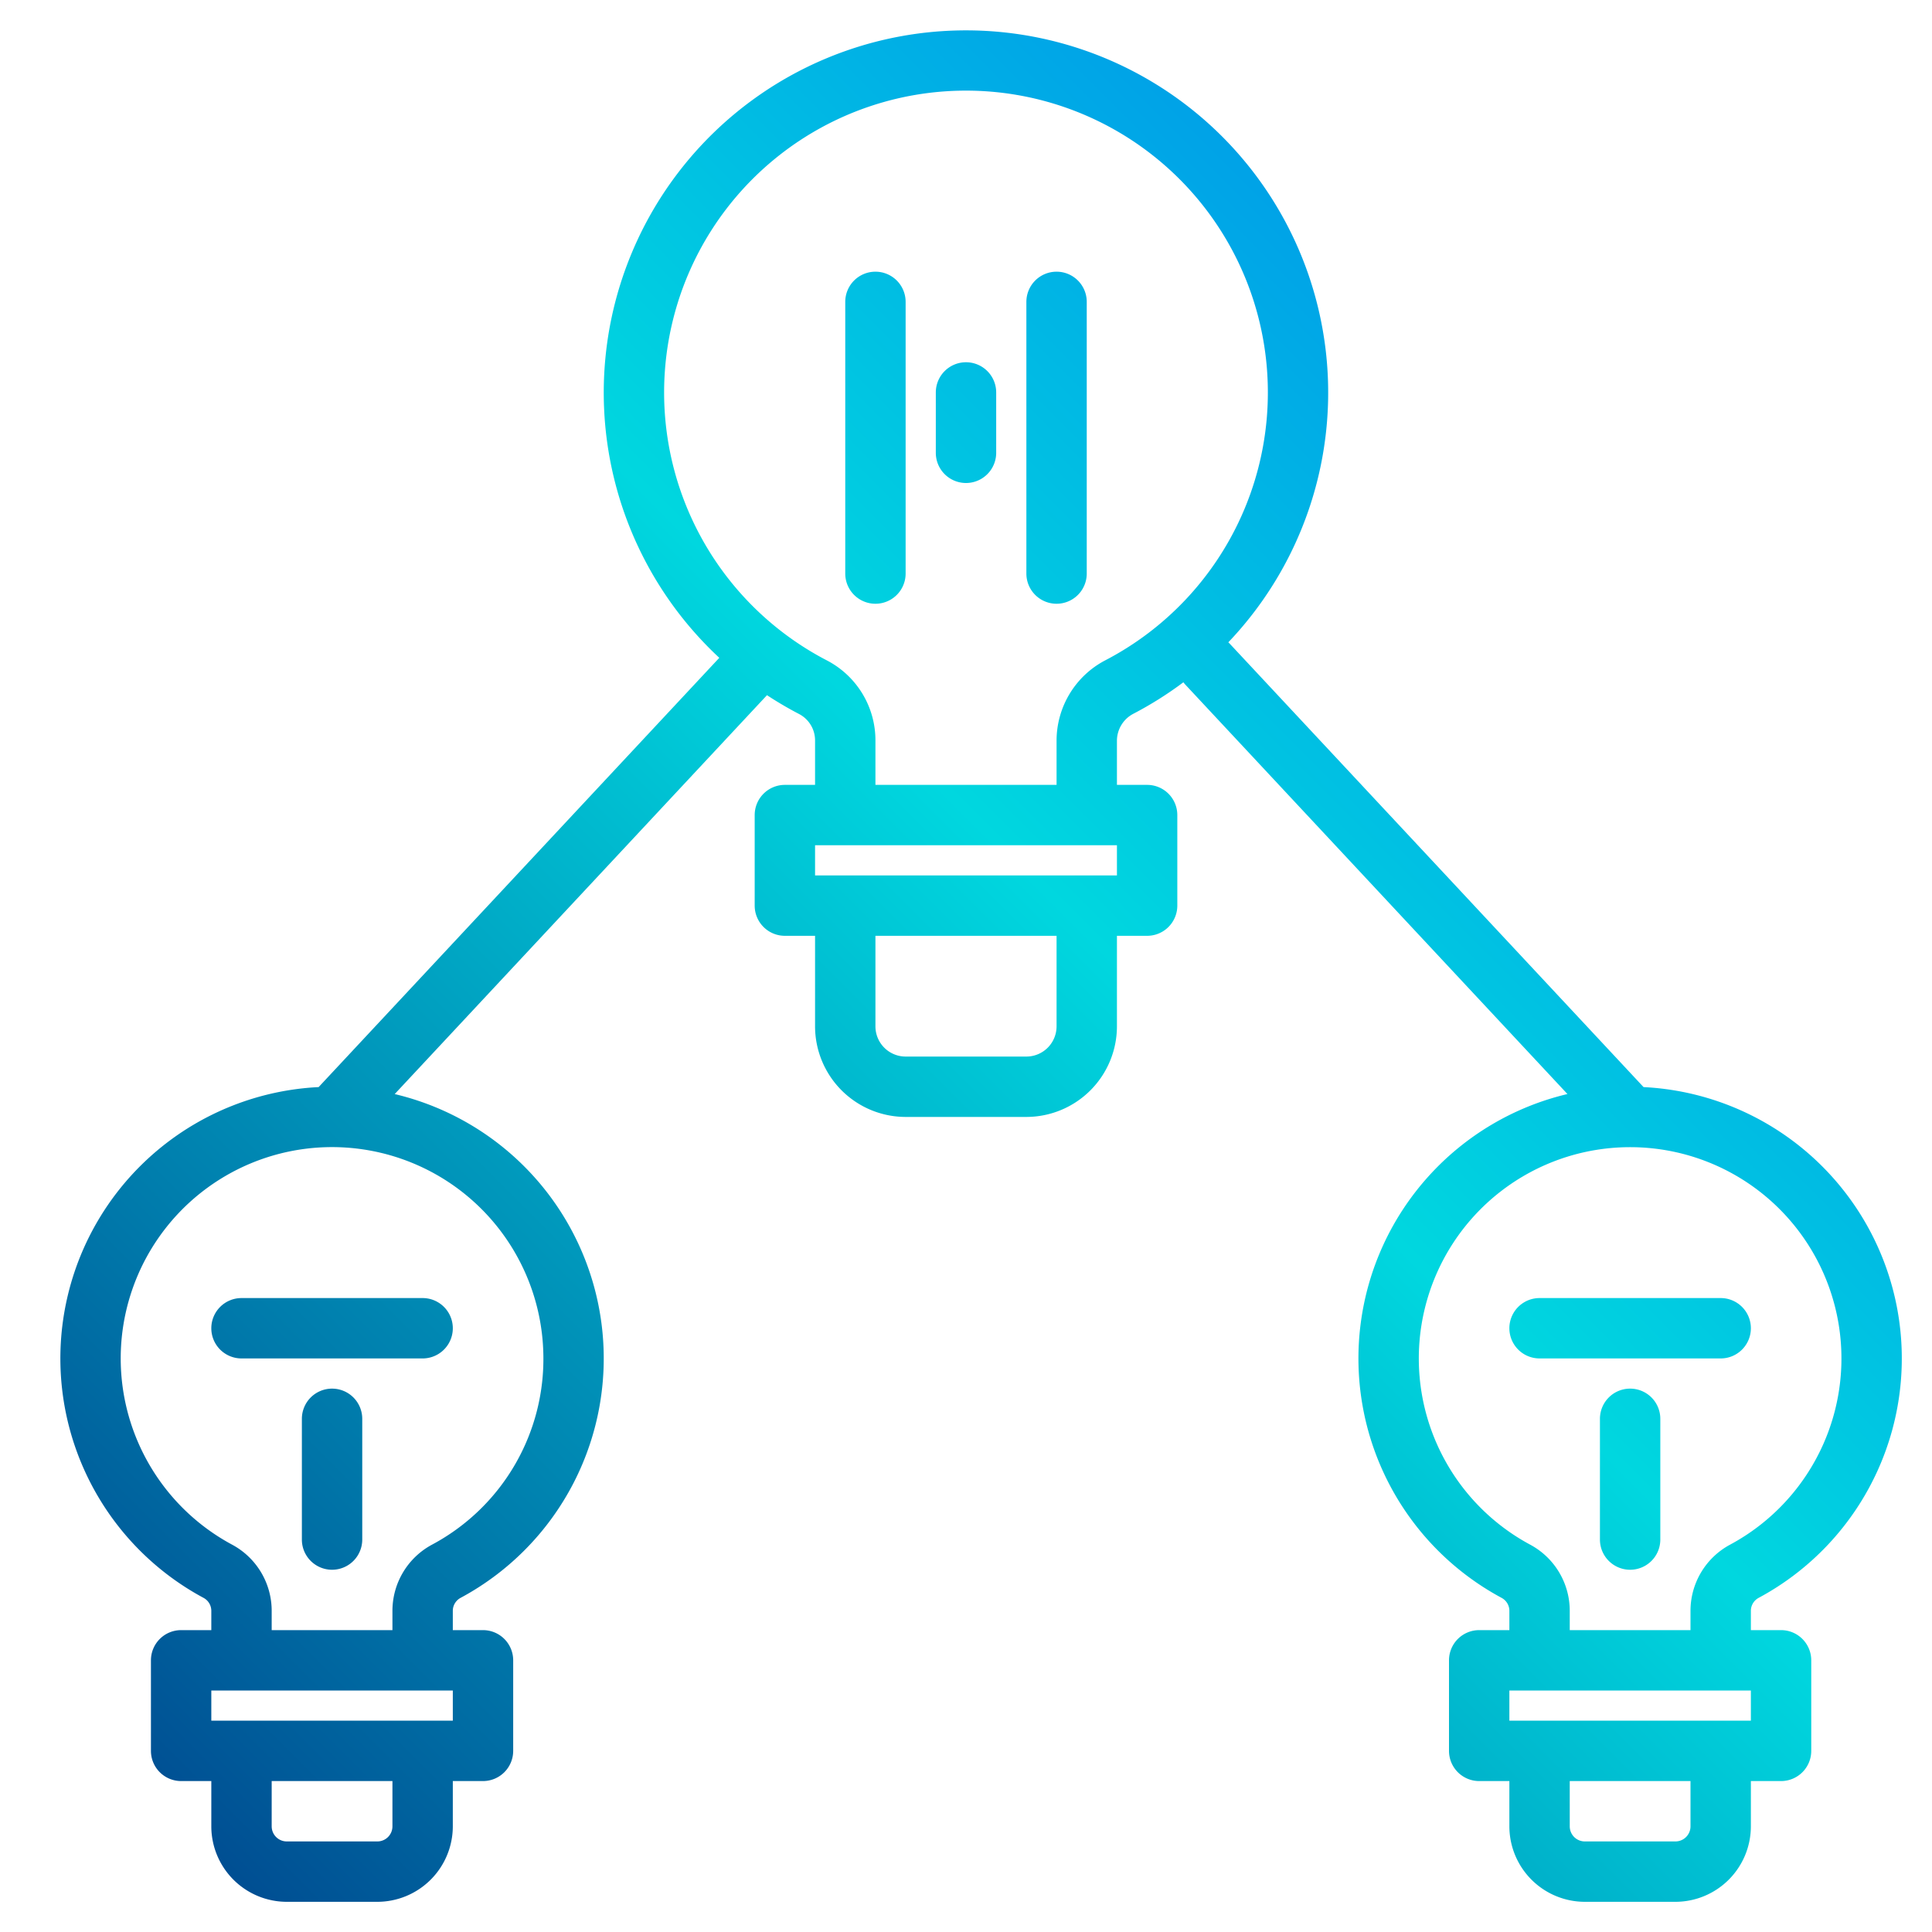 <?xml version="1.0" encoding="UTF-8"?> <svg xmlns="http://www.w3.org/2000/svg" xmlns:xlink="http://www.w3.org/1999/xlink" height="512" viewBox="0 0 512 512" width="512"> <linearGradient id="a" gradientUnits="userSpaceOnUse" x1="-71.273" x2="441.805" y1="419.273" y2="-93.805" data-name="New Gradient Swatch 1"> <stop offset="0" stop-color="#003f8a"></stop> <stop offset=".518" stop-color="#00d7df"></stop> <stop offset="1" stop-color="#006df0"></stop> </linearGradient> <linearGradient id="b" x1="-47.273" x2="465.805" xlink:href="#a" y1="443.273" y2="-69.805"></linearGradient> <linearGradient id="c" x1="-61.273" x2="451.805" xlink:href="#a" y1="429.273" y2="-83.805"></linearGradient> <linearGradient id="d" x1="49.856" x2="562.934" xlink:href="#a" y1="540.402" y2="27.324"></linearGradient> <linearGradient id="e" x1="-25.273" x2="487.805" xlink:href="#a" y1="465.273" y2="-47.805"></linearGradient> <linearGradient id="f" x1="-5.273" x2="507.805" xlink:href="#a" y1="485.273" y2="-27.805"></linearGradient> <linearGradient id="g" x1="146.727" x2="659.805" xlink:href="#a" y1="637.273" y2="124.195"></linearGradient> <linearGradient id="h" x1="166.727" x2="679.805" xlink:href="#a" y1="657.273" y2="144.195"></linearGradient> <g> <path d="m232 72a8 8 0 0 0 -8 8v72a8 8 0 0 0 16 0v-72a8 8 0 0 0 -8-8z" fill="url(#a)"></path> <path d="m280 72a8 8 0 0 0 -8 8v72a8 8 0 0 0 16 0v-72a8 8 0 0 0 -8-8z" fill="url(#b)"></path> <path d="m256 96a8 8 0 0 0 -8 8v16a8 8 0 0 0 16 0v-16a8 8 0 0 0 -8-8z" fill="url(#c)"></path> <path d="m466.04 423.46a72.009 72.009 0 0 0 -30.48-135.37l-109.71-117.55c-.11-.11-.22-.21-.33-.32a95.991 95.991 0 1 0 -134.9 4.11l-106.18 113.76a72.008 72.008 0 0 0 -30.48 135.37 3.9 3.9 0 0 1 2.04 3.47v5.07h-8a8 8 0 0 0 -8 8v24a8 8 0 0 0 8 8h8v12a20.02 20.02 0 0 0 20 20h24a20.02 20.02 0 0 0 20-20v-12h8a8 8 0 0 0 8-8v-24a8 8 0 0 0 -8-8h-8v-5.07a3.9 3.9 0 0 1 2.04-3.47 72.011 72.011 0 0 0 -17.44-133.52l98.66-105.71a98.033 98.033 0 0 0 8.5 4.99 7.89 7.89 0 0 1 4.24 7.05v11.73h-8a8 8 0 0 0 -8 8v24a8 8 0 0 0 8 8h8v24a24.032 24.032 0 0 0 24 24h32a24.032 24.032 0 0 0 24-24v-24h8a8 8 0 0 0 8-8v-24a8 8 0 0 0 -8-8h-8v-11.73a8.087 8.087 0 0 1 4.4-7.14 97.127 97.127 0 0 0 13.21-8.32 8.083 8.083 0 0 0 .54.65l101.24 108.47a72.019 72.019 0 0 0 -17.43 133.53 3.9 3.9 0 0 1 2.04 3.47v5.07h-8a8 8 0 0 0 -8 8v24a8 8 0 0 0 8 8h8v12a20.02 20.02 0 0 0 20 20h24a20.02 20.02 0 0 0 20-20v-12h8a8 8 0 0 0 8-8v-24a8 8 0 0 0 -8-8h-8v-5.07a3.9 3.9 0 0 1 2.04-3.47zm-362.04 60.54a4 4 0 0 1 -4 4h-24a4 4 0 0 1 -4-4v-12h32zm16-28h-64v-8h64zm23.98-97.6a55.785 55.785 0 0 1 -29.51 50.96 19.894 19.894 0 0 0 -10.47 17.57v5.07h-32v-5.07a19.894 19.894 0 0 0 -10.47-17.57 56.006 56.006 0 1 1 82.45-50.96zm136.02-86.4a8.011 8.011 0 0 1 -8 8h-32a8.011 8.011 0 0 1 -8-8v-24h48zm16-40h-80v-8h80zm-3.01-57.05a24.034 24.034 0 0 0 -12.99 21.32v11.73h-48v-11.73a23.866 23.866 0 0 0 -12.86-21.25 80 80 0 1 1 73.85-.07zm155.01 309.05a4 4 0 0 1 -4 4h-24a4 4 0 0 1 -4-4v-12h32zm16-28h-64v-8h64zm-5.53-46.64a19.894 19.894 0 0 0 -10.47 17.57v5.07h-32v-5.07a19.894 19.894 0 0 0 -10.47-17.57 56 56 0 1 1 52.94 0z" fill="url(#d)"></path> <path d="m56 352a8 8 0 0 0 8 8h48a8 8 0 0 0 0-16h-48a8 8 0 0 0 -8 8z" fill="url(#e)"></path> <path d="m88 368a8 8 0 0 0 -8 8v32a8 8 0 0 0 16 0v-32a8 8 0 0 0 -8-8z" fill="url(#f)"></path> <path d="m464 352a8 8 0 0 0 -8-8h-48a8 8 0 0 0 0 16h48a8 8 0 0 0 8-8z" fill="url(#g)"></path> <path d="m432 368a8 8 0 0 0 -8 8v32a8 8 0 0 0 16 0v-32a8 8 0 0 0 -8-8z" fill="url(#h)"></path> </g> </svg> 
